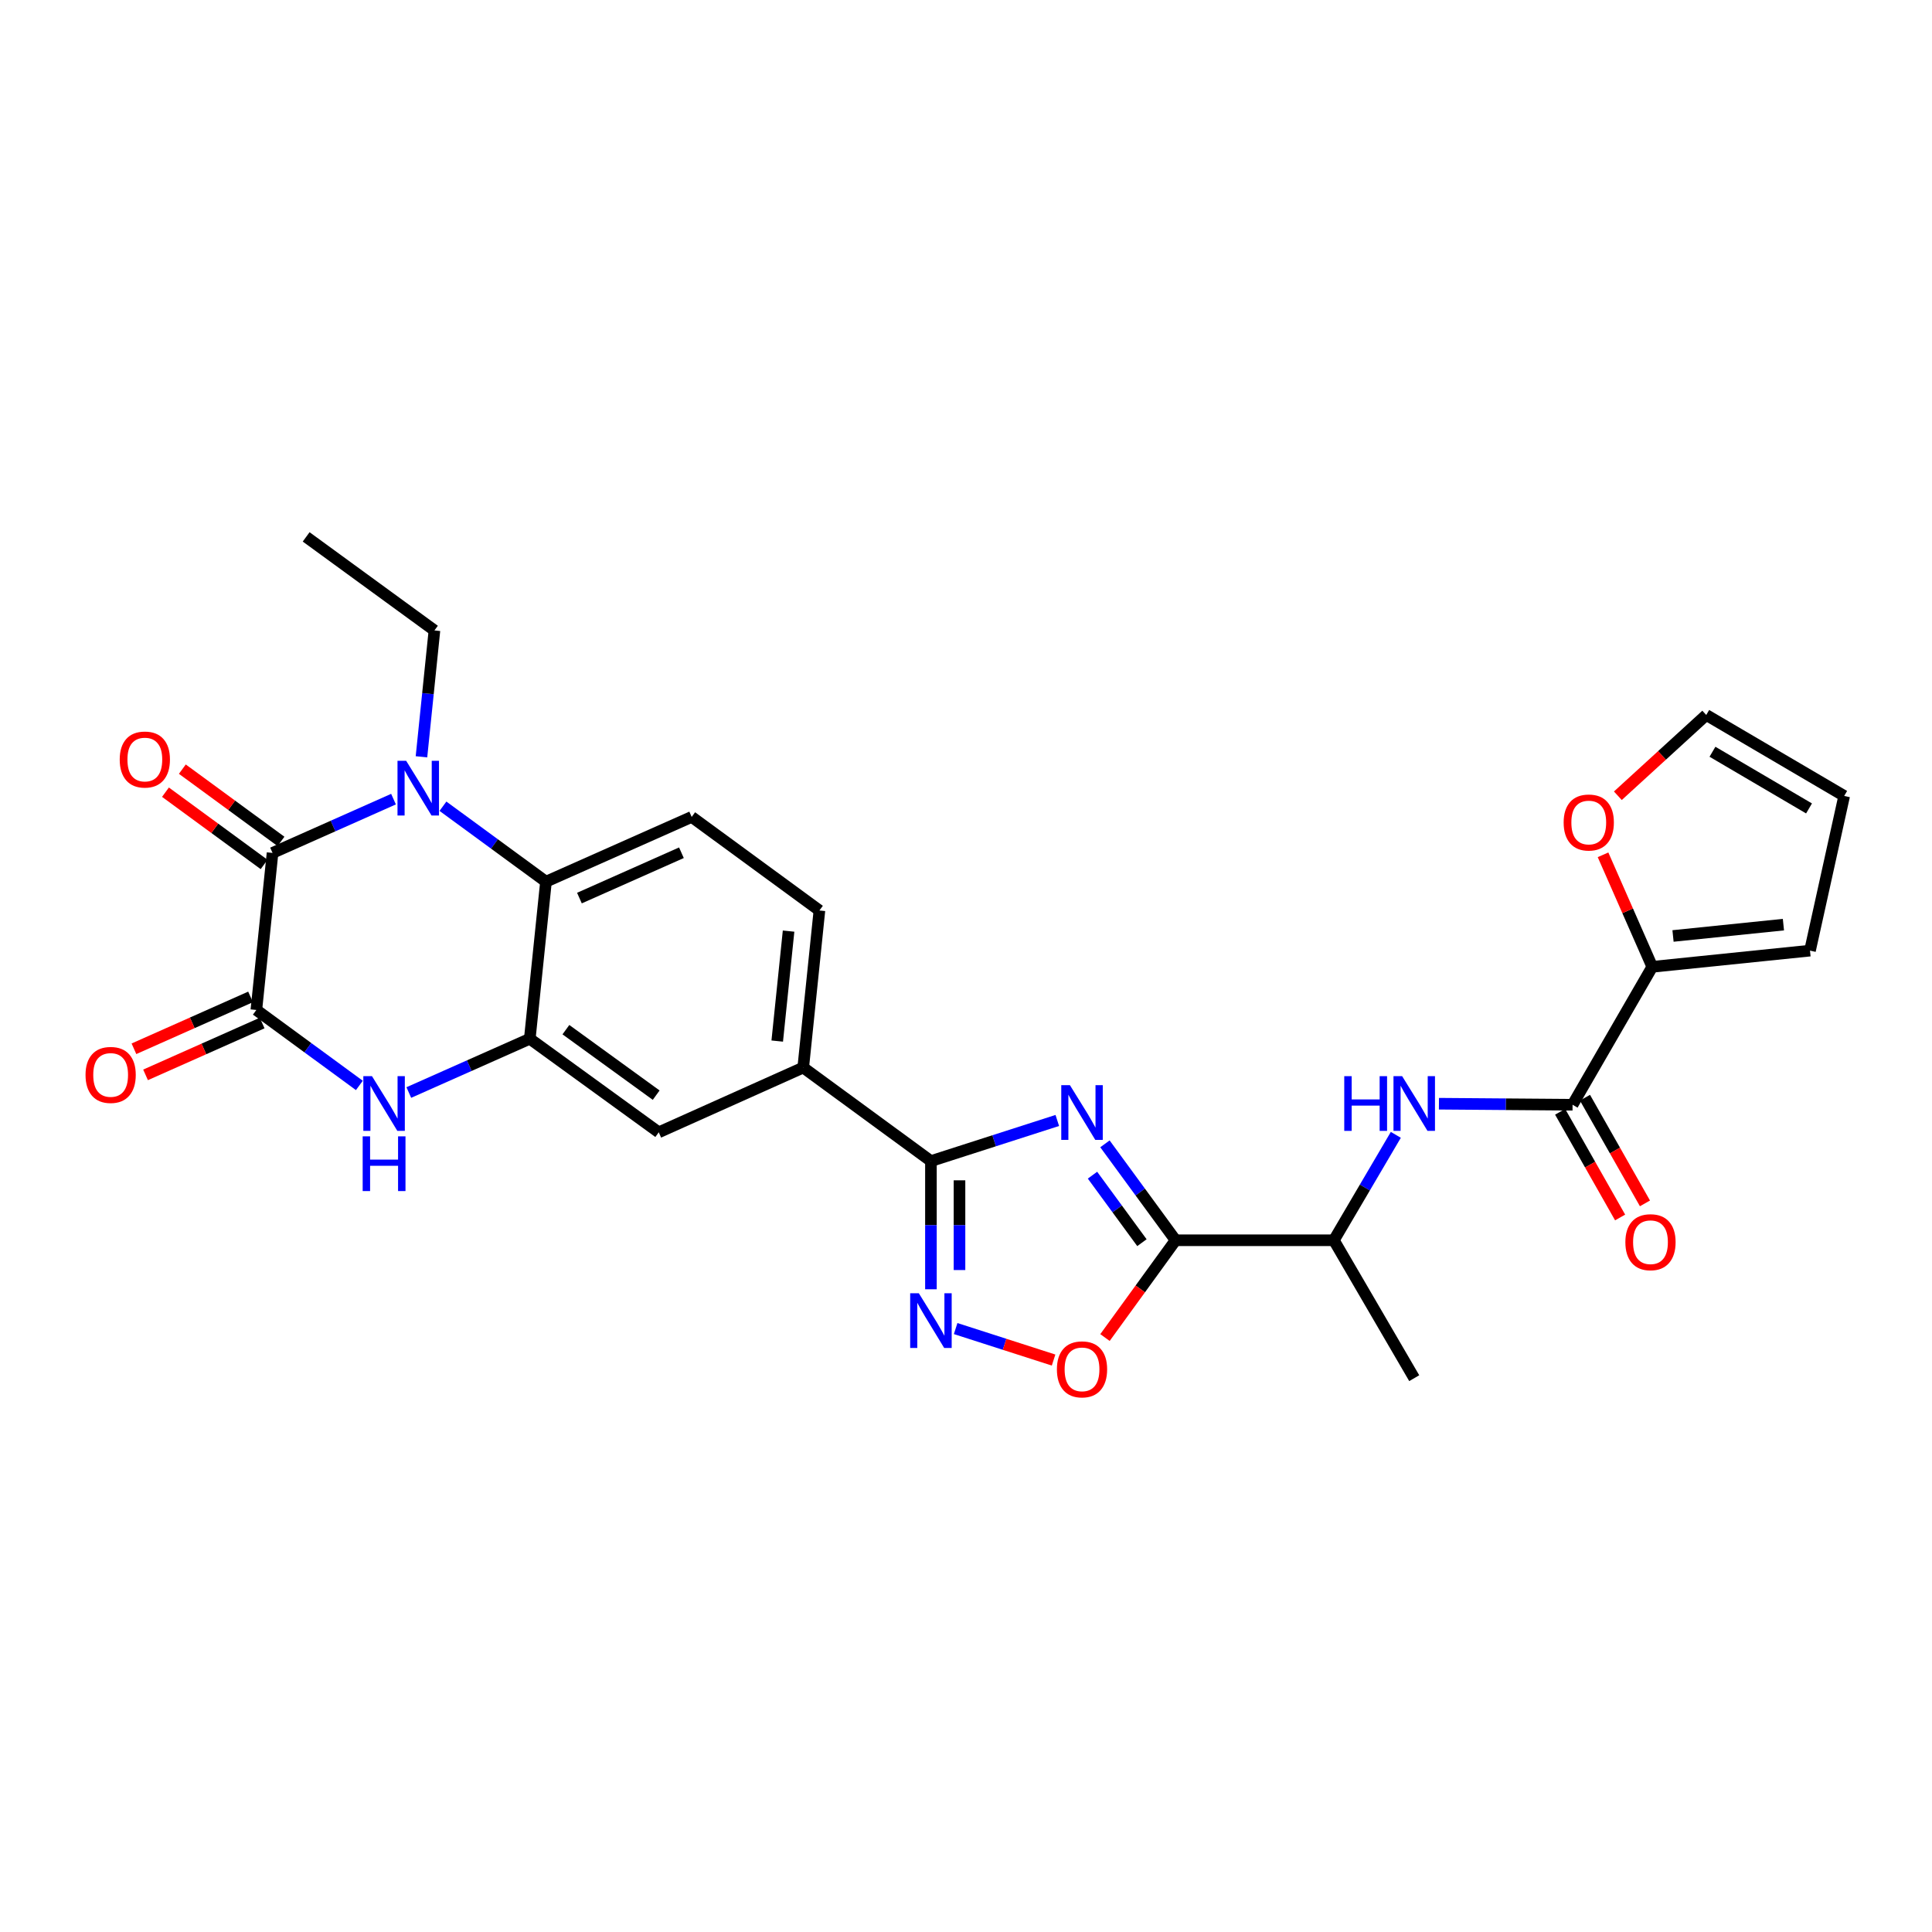 <?xml version='1.0' encoding='iso-8859-1'?>
<svg version='1.1' baseProfile='full'
              xmlns='http://www.w3.org/2000/svg'
                      xmlns:rdkit='http://www.rdkit.org/xml'
                      xmlns:xlink='http://www.w3.org/1999/xlink'
                  xml:space='preserve'
width='1000px' height='1000px' viewBox='0 0 1000 1000'>
<!-- END OF HEADER -->
<rect style='opacity:1.0;fill:#FFFFFF;stroke:none' width='1000' height='1000' x='0' y='0'> </rect>
<path class='bond-2' d='M 571.921,592.049 L 590.198,617.004' style='fill:none;fill-rule:evenodd;stroke:#0000FF;stroke-width:6px;stroke-linecap:butt;stroke-linejoin:miter;stroke-opacity:1' />
<path class='bond-2' d='M 590.198,617.004 L 608.475,641.959' style='fill:none;fill-rule:evenodd;stroke:#000000;stroke-width:6px;stroke-linecap:butt;stroke-linejoin:miter;stroke-opacity:1' />
<path class='bond-2' d='M 565.475,608.272 L 578.269,625.741' style='fill:none;fill-rule:evenodd;stroke:#0000FF;stroke-width:6px;stroke-linecap:butt;stroke-linejoin:miter;stroke-opacity:1' />
<path class='bond-2' d='M 578.269,625.741 L 591.063,643.209' style='fill:none;fill-rule:evenodd;stroke:#000000;stroke-width:6px;stroke-linecap:butt;stroke-linejoin:miter;stroke-opacity:1' />
<path class='bond-4' d='M 547.257,579.952 L 514.552,590.464' style='fill:none;fill-rule:evenodd;stroke:#0000FF;stroke-width:6px;stroke-linecap:butt;stroke-linejoin:miter;stroke-opacity:1' />
<path class='bond-4' d='M 514.552,590.464 L 481.848,600.976' style='fill:none;fill-rule:evenodd;stroke:#000000;stroke-width:6px;stroke-linecap:butt;stroke-linejoin:miter;stroke-opacity:1' />
<path class='bond-0' d='M 229.274,417.302 L 255.935,436.831' style='fill:none;fill-rule:evenodd;stroke:#0000FF;stroke-width:6px;stroke-linecap:butt;stroke-linejoin:miter;stroke-opacity:1' />
<path class='bond-0' d='M 255.935,436.831 L 282.596,456.359' style='fill:none;fill-rule:evenodd;stroke:#000000;stroke-width:6px;stroke-linecap:butt;stroke-linejoin:miter;stroke-opacity:1' />
<path class='bond-1' d='M 203.682,413.629 L 172.374,427.552' style='fill:none;fill-rule:evenodd;stroke:#0000FF;stroke-width:6px;stroke-linecap:butt;stroke-linejoin:miter;stroke-opacity:1' />
<path class='bond-1' d='M 172.374,427.552 L 141.067,441.475' style='fill:none;fill-rule:evenodd;stroke:#000000;stroke-width:6px;stroke-linecap:butt;stroke-linejoin:miter;stroke-opacity:1' />
<path class='bond-25' d='M 218.149,391.723 L 221.507,359.019' style='fill:none;fill-rule:evenodd;stroke:#0000FF;stroke-width:6px;stroke-linecap:butt;stroke-linejoin:miter;stroke-opacity:1' />
<path class='bond-25' d='M 221.507,359.019 L 224.864,326.315' style='fill:none;fill-rule:evenodd;stroke:#000000;stroke-width:6px;stroke-linecap:butt;stroke-linejoin:miter;stroke-opacity:1' />
<path class='bond-18' d='M 145.436,435.511 L 119.909,416.81' style='fill:none;fill-rule:evenodd;stroke:#000000;stroke-width:6px;stroke-linecap:butt;stroke-linejoin:miter;stroke-opacity:1' />
<path class='bond-18' d='M 119.909,416.81 L 94.382,398.11' style='fill:none;fill-rule:evenodd;stroke:#FF0000;stroke-width:6px;stroke-linecap:butt;stroke-linejoin:miter;stroke-opacity:1' />
<path class='bond-18' d='M 136.698,447.439 L 111.171,428.738' style='fill:none;fill-rule:evenodd;stroke:#000000;stroke-width:6px;stroke-linecap:butt;stroke-linejoin:miter;stroke-opacity:1' />
<path class='bond-18' d='M 111.171,428.738 L 85.644,410.038' style='fill:none;fill-rule:evenodd;stroke:#FF0000;stroke-width:6px;stroke-linecap:butt;stroke-linejoin:miter;stroke-opacity:1' />
<path class='bond-30' d='M 141.067,441.475 L 132.688,522.758' style='fill:none;fill-rule:evenodd;stroke:#000000;stroke-width:6px;stroke-linecap:butt;stroke-linejoin:miter;stroke-opacity:1' />
<path class='bond-9' d='M 608.475,641.959 L 590.206,667.136' style='fill:none;fill-rule:evenodd;stroke:#000000;stroke-width:6px;stroke-linecap:butt;stroke-linejoin:miter;stroke-opacity:1' />
<path class='bond-9' d='M 590.206,667.136 L 571.937,692.312' style='fill:none;fill-rule:evenodd;stroke:#FF0000;stroke-width:6px;stroke-linecap:butt;stroke-linejoin:miter;stroke-opacity:1' />
<path class='bond-15' d='M 608.475,641.959 L 690.407,641.959' style='fill:none;fill-rule:evenodd;stroke:#000000;stroke-width:6px;stroke-linecap:butt;stroke-linejoin:miter;stroke-opacity:1' />
<path class='bond-3' d='M 132.688,522.758 L 159.349,542.286' style='fill:none;fill-rule:evenodd;stroke:#000000;stroke-width:6px;stroke-linecap:butt;stroke-linejoin:miter;stroke-opacity:1' />
<path class='bond-3' d='M 159.349,542.286 L 186.01,561.815' style='fill:none;fill-rule:evenodd;stroke:#0000FF;stroke-width:6px;stroke-linecap:butt;stroke-linejoin:miter;stroke-opacity:1' />
<path class='bond-19' d='M 129.684,516.002 L 99.507,529.423' style='fill:none;fill-rule:evenodd;stroke:#000000;stroke-width:6px;stroke-linecap:butt;stroke-linejoin:miter;stroke-opacity:1' />
<path class='bond-19' d='M 99.507,529.423 L 69.33,542.843' style='fill:none;fill-rule:evenodd;stroke:#FF0000;stroke-width:6px;stroke-linecap:butt;stroke-linejoin:miter;stroke-opacity:1' />
<path class='bond-19' d='M 135.693,529.513 L 105.516,542.933' style='fill:none;fill-rule:evenodd;stroke:#000000;stroke-width:6px;stroke-linecap:butt;stroke-linejoin:miter;stroke-opacity:1' />
<path class='bond-19' d='M 105.516,542.933 L 75.338,556.354' style='fill:none;fill-rule:evenodd;stroke:#FF0000;stroke-width:6px;stroke-linecap:butt;stroke-linejoin:miter;stroke-opacity:1' />
<path class='bond-6' d='M 481.848,600.976 L 481.848,634.151' style='fill:none;fill-rule:evenodd;stroke:#000000;stroke-width:6px;stroke-linecap:butt;stroke-linejoin:miter;stroke-opacity:1' />
<path class='bond-6' d='M 481.848,634.151 L 481.848,667.325' style='fill:none;fill-rule:evenodd;stroke:#0000FF;stroke-width:6px;stroke-linecap:butt;stroke-linejoin:miter;stroke-opacity:1' />
<path class='bond-6' d='M 496.634,610.929 L 496.634,634.151' style='fill:none;fill-rule:evenodd;stroke:#000000;stroke-width:6px;stroke-linecap:butt;stroke-linejoin:miter;stroke-opacity:1' />
<path class='bond-6' d='M 496.634,634.151 L 496.634,657.373' style='fill:none;fill-rule:evenodd;stroke:#0000FF;stroke-width:6px;stroke-linecap:butt;stroke-linejoin:miter;stroke-opacity:1' />
<path class='bond-13' d='M 481.848,600.976 L 415.745,552.568' style='fill:none;fill-rule:evenodd;stroke:#000000;stroke-width:6px;stroke-linecap:butt;stroke-linejoin:miter;stroke-opacity:1' />
<path class='bond-5' d='M 211.602,565.491 L 242.91,551.575' style='fill:none;fill-rule:evenodd;stroke:#0000FF;stroke-width:6px;stroke-linecap:butt;stroke-linejoin:miter;stroke-opacity:1' />
<path class='bond-5' d='M 242.91,551.575 L 274.217,537.659' style='fill:none;fill-rule:evenodd;stroke:#000000;stroke-width:6px;stroke-linecap:butt;stroke-linejoin:miter;stroke-opacity:1' />
<path class='bond-28' d='M 494.641,687.663 L 519.987,695.812' style='fill:none;fill-rule:evenodd;stroke:#0000FF;stroke-width:6px;stroke-linecap:butt;stroke-linejoin:miter;stroke-opacity:1' />
<path class='bond-28' d='M 519.987,695.812 L 545.332,703.962' style='fill:none;fill-rule:evenodd;stroke:#FF0000;stroke-width:6px;stroke-linecap:butt;stroke-linejoin:miter;stroke-opacity:1' />
<path class='bond-7' d='M 274.217,537.659 L 340.968,586.084' style='fill:none;fill-rule:evenodd;stroke:#000000;stroke-width:6px;stroke-linecap:butt;stroke-linejoin:miter;stroke-opacity:1' />
<path class='bond-7' d='M 292.912,532.954 L 339.638,566.851' style='fill:none;fill-rule:evenodd;stroke:#000000;stroke-width:6px;stroke-linecap:butt;stroke-linejoin:miter;stroke-opacity:1' />
<path class='bond-29' d='M 274.217,537.659 L 282.596,456.359' style='fill:none;fill-rule:evenodd;stroke:#000000;stroke-width:6px;stroke-linecap:butt;stroke-linejoin:miter;stroke-opacity:1' />
<path class='bond-8' d='M 282.596,456.359 L 358.013,422.836' style='fill:none;fill-rule:evenodd;stroke:#000000;stroke-width:6px;stroke-linecap:butt;stroke-linejoin:miter;stroke-opacity:1' />
<path class='bond-8' d='M 299.914,464.842 L 352.707,441.376' style='fill:none;fill-rule:evenodd;stroke:#000000;stroke-width:6px;stroke-linecap:butt;stroke-linejoin:miter;stroke-opacity:1' />
<path class='bond-10' d='M 813.954,571.815 L 779.374,571.548' style='fill:none;fill-rule:evenodd;stroke:#000000;stroke-width:6px;stroke-linecap:butt;stroke-linejoin:miter;stroke-opacity:1' />
<path class='bond-10' d='M 779.374,571.548 L 744.794,571.281' style='fill:none;fill-rule:evenodd;stroke:#0000FF;stroke-width:6px;stroke-linecap:butt;stroke-linejoin:miter;stroke-opacity:1' />
<path class='bond-12' d='M 813.954,571.815 L 855.215,500.422' style='fill:none;fill-rule:evenodd;stroke:#000000;stroke-width:6px;stroke-linecap:butt;stroke-linejoin:miter;stroke-opacity:1' />
<path class='bond-20' d='M 807.524,575.464 L 823.047,602.815' style='fill:none;fill-rule:evenodd;stroke:#000000;stroke-width:6px;stroke-linecap:butt;stroke-linejoin:miter;stroke-opacity:1' />
<path class='bond-20' d='M 823.047,602.815 L 838.57,630.165' style='fill:none;fill-rule:evenodd;stroke:#FF0000;stroke-width:6px;stroke-linecap:butt;stroke-linejoin:miter;stroke-opacity:1' />
<path class='bond-20' d='M 820.383,568.166 L 835.906,595.516' style='fill:none;fill-rule:evenodd;stroke:#000000;stroke-width:6px;stroke-linecap:butt;stroke-linejoin:miter;stroke-opacity:1' />
<path class='bond-20' d='M 835.906,595.516 L 851.43,622.867' style='fill:none;fill-rule:evenodd;stroke:#FF0000;stroke-width:6px;stroke-linecap:butt;stroke-linejoin:miter;stroke-opacity:1' />
<path class='bond-11' d='M 722.476,587.395 L 706.442,614.677' style='fill:none;fill-rule:evenodd;stroke:#0000FF;stroke-width:6px;stroke-linecap:butt;stroke-linejoin:miter;stroke-opacity:1' />
<path class='bond-11' d='M 706.442,614.677 L 690.407,641.959' style='fill:none;fill-rule:evenodd;stroke:#000000;stroke-width:6px;stroke-linecap:butt;stroke-linejoin:miter;stroke-opacity:1' />
<path class='bond-17' d='M 855.215,500.422 L 842.471,471.435' style='fill:none;fill-rule:evenodd;stroke:#000000;stroke-width:6px;stroke-linecap:butt;stroke-linejoin:miter;stroke-opacity:1' />
<path class='bond-17' d='M 842.471,471.435 L 829.727,442.447' style='fill:none;fill-rule:evenodd;stroke:#FF0000;stroke-width:6px;stroke-linecap:butt;stroke-linejoin:miter;stroke-opacity:1' />
<path class='bond-21' d='M 855.215,500.422 L 936.851,492.043' style='fill:none;fill-rule:evenodd;stroke:#000000;stroke-width:6px;stroke-linecap:butt;stroke-linejoin:miter;stroke-opacity:1' />
<path class='bond-21' d='M 865.951,484.457 L 923.096,478.591' style='fill:none;fill-rule:evenodd;stroke:#000000;stroke-width:6px;stroke-linecap:butt;stroke-linejoin:miter;stroke-opacity:1' />
<path class='bond-14' d='M 415.745,552.568 L 340.968,586.084' style='fill:none;fill-rule:evenodd;stroke:#000000;stroke-width:6px;stroke-linecap:butt;stroke-linejoin:miter;stroke-opacity:1' />
<path class='bond-22' d='M 415.745,552.568 L 424.132,471.261' style='fill:none;fill-rule:evenodd;stroke:#000000;stroke-width:6px;stroke-linecap:butt;stroke-linejoin:miter;stroke-opacity:1' />
<path class='bond-22' d='M 402.295,538.855 L 408.166,481.94' style='fill:none;fill-rule:evenodd;stroke:#000000;stroke-width:6px;stroke-linecap:butt;stroke-linejoin:miter;stroke-opacity:1' />
<path class='bond-26' d='M 690.407,641.959 L 732.005,713.343' style='fill:none;fill-rule:evenodd;stroke:#000000;stroke-width:6px;stroke-linecap:butt;stroke-linejoin:miter;stroke-opacity:1' />
<path class='bond-16' d='M 358.013,422.836 L 424.132,471.261' style='fill:none;fill-rule:evenodd;stroke:#000000;stroke-width:6px;stroke-linecap:butt;stroke-linejoin:miter;stroke-opacity:1' />
<path class='bond-23' d='M 837.4,411.88 L 860.272,390.973' style='fill:none;fill-rule:evenodd;stroke:#FF0000;stroke-width:6px;stroke-linecap:butt;stroke-linejoin:miter;stroke-opacity:1' />
<path class='bond-23' d='M 860.272,390.973 L 883.145,370.066' style='fill:none;fill-rule:evenodd;stroke:#000000;stroke-width:6px;stroke-linecap:butt;stroke-linejoin:miter;stroke-opacity:1' />
<path class='bond-24' d='M 936.851,492.043 L 954.545,411.976' style='fill:none;fill-rule:evenodd;stroke:#000000;stroke-width:6px;stroke-linecap:butt;stroke-linejoin:miter;stroke-opacity:1' />
<path class='bond-31' d='M 883.145,370.066 L 954.545,411.976' style='fill:none;fill-rule:evenodd;stroke:#000000;stroke-width:6px;stroke-linecap:butt;stroke-linejoin:miter;stroke-opacity:1' />
<path class='bond-31' d='M 886.37,389.104 L 936.35,418.441' style='fill:none;fill-rule:evenodd;stroke:#000000;stroke-width:6px;stroke-linecap:butt;stroke-linejoin:miter;stroke-opacity:1' />
<path class='bond-27' d='M 224.864,326.315 L 158.466,277.89' style='fill:none;fill-rule:evenodd;stroke:#000000;stroke-width:6px;stroke-linecap:butt;stroke-linejoin:miter;stroke-opacity:1' />
<path  class='atom-0' d='M 553.79 561.68
L 563.07 576.68
Q 563.99 578.16, 565.47 580.84
Q 566.95 583.52, 567.03 583.68
L 567.03 561.68
L 570.79 561.68
L 570.79 590
L 566.91 590
L 556.95 573.6
Q 555.79 571.68, 554.55 569.48
Q 553.35 567.28, 552.99 566.6
L 552.99 590
L 549.31 590
L 549.31 561.68
L 553.79 561.68
' fill='#0000FF'/>
<path  class='atom-1' d='M 210.225 393.775
L 219.505 408.775
Q 220.425 410.255, 221.905 412.935
Q 223.385 415.615, 223.465 415.775
L 223.465 393.775
L 227.225 393.775
L 227.225 422.095
L 223.345 422.095
L 213.385 405.695
Q 212.225 403.775, 210.985 401.575
Q 209.785 399.375, 209.425 398.695
L 209.425 422.095
L 205.745 422.095
L 205.745 393.775
L 210.225 393.775
' fill='#0000FF'/>
<path  class='atom-6' d='M 192.539 557.022
L 201.819 572.022
Q 202.739 573.502, 204.219 576.182
Q 205.699 578.862, 205.779 579.022
L 205.779 557.022
L 209.539 557.022
L 209.539 585.342
L 205.659 585.342
L 195.699 568.942
Q 194.539 567.022, 193.299 564.822
Q 192.099 562.622, 191.739 561.942
L 191.739 585.342
L 188.059 585.342
L 188.059 557.022
L 192.539 557.022
' fill='#0000FF'/>
<path  class='atom-6' d='M 187.719 588.174
L 191.559 588.174
L 191.559 600.214
L 206.039 600.214
L 206.039 588.174
L 209.879 588.174
L 209.879 616.494
L 206.039 616.494
L 206.039 603.414
L 191.559 603.414
L 191.559 616.494
L 187.719 616.494
L 187.719 588.174
' fill='#0000FF'/>
<path  class='atom-7' d='M 475.588 669.389
L 484.868 684.389
Q 485.788 685.869, 487.268 688.549
Q 488.748 691.229, 488.828 691.389
L 488.828 669.389
L 492.588 669.389
L 492.588 697.709
L 488.708 697.709
L 478.748 681.309
Q 477.588 679.389, 476.348 677.189
Q 475.148 674.989, 474.788 674.309
L 474.788 697.709
L 471.108 697.709
L 471.108 669.389
L 475.588 669.389
' fill='#0000FF'/>
<path  class='atom-10' d='M 547.05 708.774
Q 547.05 701.974, 550.41 698.174
Q 553.77 694.374, 560.05 694.374
Q 566.33 694.374, 569.69 698.174
Q 573.05 701.974, 573.05 708.774
Q 573.05 715.654, 569.65 719.574
Q 566.25 723.454, 560.05 723.454
Q 553.81 723.454, 550.41 719.574
Q 547.05 715.694, 547.05 708.774
M 560.05 720.254
Q 564.37 720.254, 566.69 717.374
Q 569.05 714.454, 569.05 708.774
Q 569.05 703.214, 566.69 700.414
Q 564.37 697.574, 560.05 697.574
Q 555.73 697.574, 553.37 700.374
Q 551.05 703.174, 551.05 708.774
Q 551.05 714.494, 553.37 717.374
Q 555.73 720.254, 560.05 720.254
' fill='#FF0000'/>
<path  class='atom-12' d='M 695.785 557.022
L 699.625 557.022
L 699.625 569.062
L 714.105 569.062
L 714.105 557.022
L 717.945 557.022
L 717.945 585.342
L 714.105 585.342
L 714.105 572.262
L 699.625 572.262
L 699.625 585.342
L 695.785 585.342
L 695.785 557.022
' fill='#0000FF'/>
<path  class='atom-12' d='M 725.745 557.022
L 735.025 572.022
Q 735.945 573.502, 737.425 576.182
Q 738.905 578.862, 738.985 579.022
L 738.985 557.022
L 742.745 557.022
L 742.745 585.342
L 738.865 585.342
L 728.905 568.942
Q 727.745 567.022, 726.505 564.822
Q 725.305 562.622, 724.945 561.942
L 724.945 585.342
L 721.265 585.342
L 721.265 557.022
L 725.745 557.022
' fill='#0000FF'/>
<path  class='atom-18' d='M 809.341 425.725
Q 809.341 418.925, 812.701 415.125
Q 816.061 411.325, 822.341 411.325
Q 828.621 411.325, 831.981 415.125
Q 835.341 418.925, 835.341 425.725
Q 835.341 432.605, 831.941 436.525
Q 828.541 440.405, 822.341 440.405
Q 816.101 440.405, 812.701 436.525
Q 809.341 432.645, 809.341 425.725
M 822.341 437.205
Q 826.661 437.205, 828.981 434.325
Q 831.341 431.405, 831.341 425.725
Q 831.341 420.165, 828.981 417.365
Q 826.661 414.525, 822.341 414.525
Q 818.021 414.525, 815.661 417.325
Q 813.341 420.125, 813.341 425.725
Q 813.341 431.445, 815.661 434.325
Q 818.021 437.205, 822.341 437.205
' fill='#FF0000'/>
<path  class='atom-19' d='M 61.965 393.13
Q 61.965 386.33, 65.325 382.53
Q 68.685 378.73, 74.965 378.73
Q 81.245 378.73, 84.605 382.53
Q 87.965 386.33, 87.965 393.13
Q 87.965 400.01, 84.565 403.93
Q 81.165 407.81, 74.965 407.81
Q 68.725 407.81, 65.325 403.93
Q 61.965 400.05, 61.965 393.13
M 74.965 404.61
Q 79.285 404.61, 81.605 401.73
Q 83.965 398.81, 83.965 393.13
Q 83.965 387.57, 81.605 384.77
Q 79.285 381.93, 74.965 381.93
Q 70.645 381.93, 68.285 384.73
Q 65.965 387.53, 65.965 393.13
Q 65.965 398.85, 68.285 401.73
Q 70.645 404.61, 74.965 404.61
' fill='#FF0000'/>
<path  class='atom-20' d='M 44.271 556.378
Q 44.271 549.578, 47.631 545.778
Q 50.991 541.978, 57.271 541.978
Q 63.551 541.978, 66.911 545.778
Q 70.271 549.578, 70.271 556.378
Q 70.271 563.258, 66.871 567.178
Q 63.471 571.058, 57.271 571.058
Q 51.031 571.058, 47.631 567.178
Q 44.271 563.298, 44.271 556.378
M 57.271 567.858
Q 61.591 567.858, 63.911 564.978
Q 66.271 562.058, 66.271 556.378
Q 66.271 550.818, 63.911 548.018
Q 61.591 545.178, 57.271 545.178
Q 52.951 545.178, 50.591 547.978
Q 48.271 550.778, 48.271 556.378
Q 48.271 562.098, 50.591 564.978
Q 52.951 567.858, 57.271 567.858
' fill='#FF0000'/>
<path  class='atom-21' d='M 841.287 642.959
Q 841.287 636.159, 844.647 632.359
Q 848.007 628.559, 854.287 628.559
Q 860.567 628.559, 863.927 632.359
Q 867.287 636.159, 867.287 642.959
Q 867.287 649.839, 863.887 653.759
Q 860.487 657.639, 854.287 657.639
Q 848.047 657.639, 844.647 653.759
Q 841.287 649.879, 841.287 642.959
M 854.287 654.439
Q 858.607 654.439, 860.927 651.559
Q 863.287 648.639, 863.287 642.959
Q 863.287 637.399, 860.927 634.599
Q 858.607 631.759, 854.287 631.759
Q 849.967 631.759, 847.607 634.559
Q 845.287 637.359, 845.287 642.959
Q 845.287 648.679, 847.607 651.559
Q 849.967 654.439, 854.287 654.439
' fill='#FF0000'/>
</svg>
